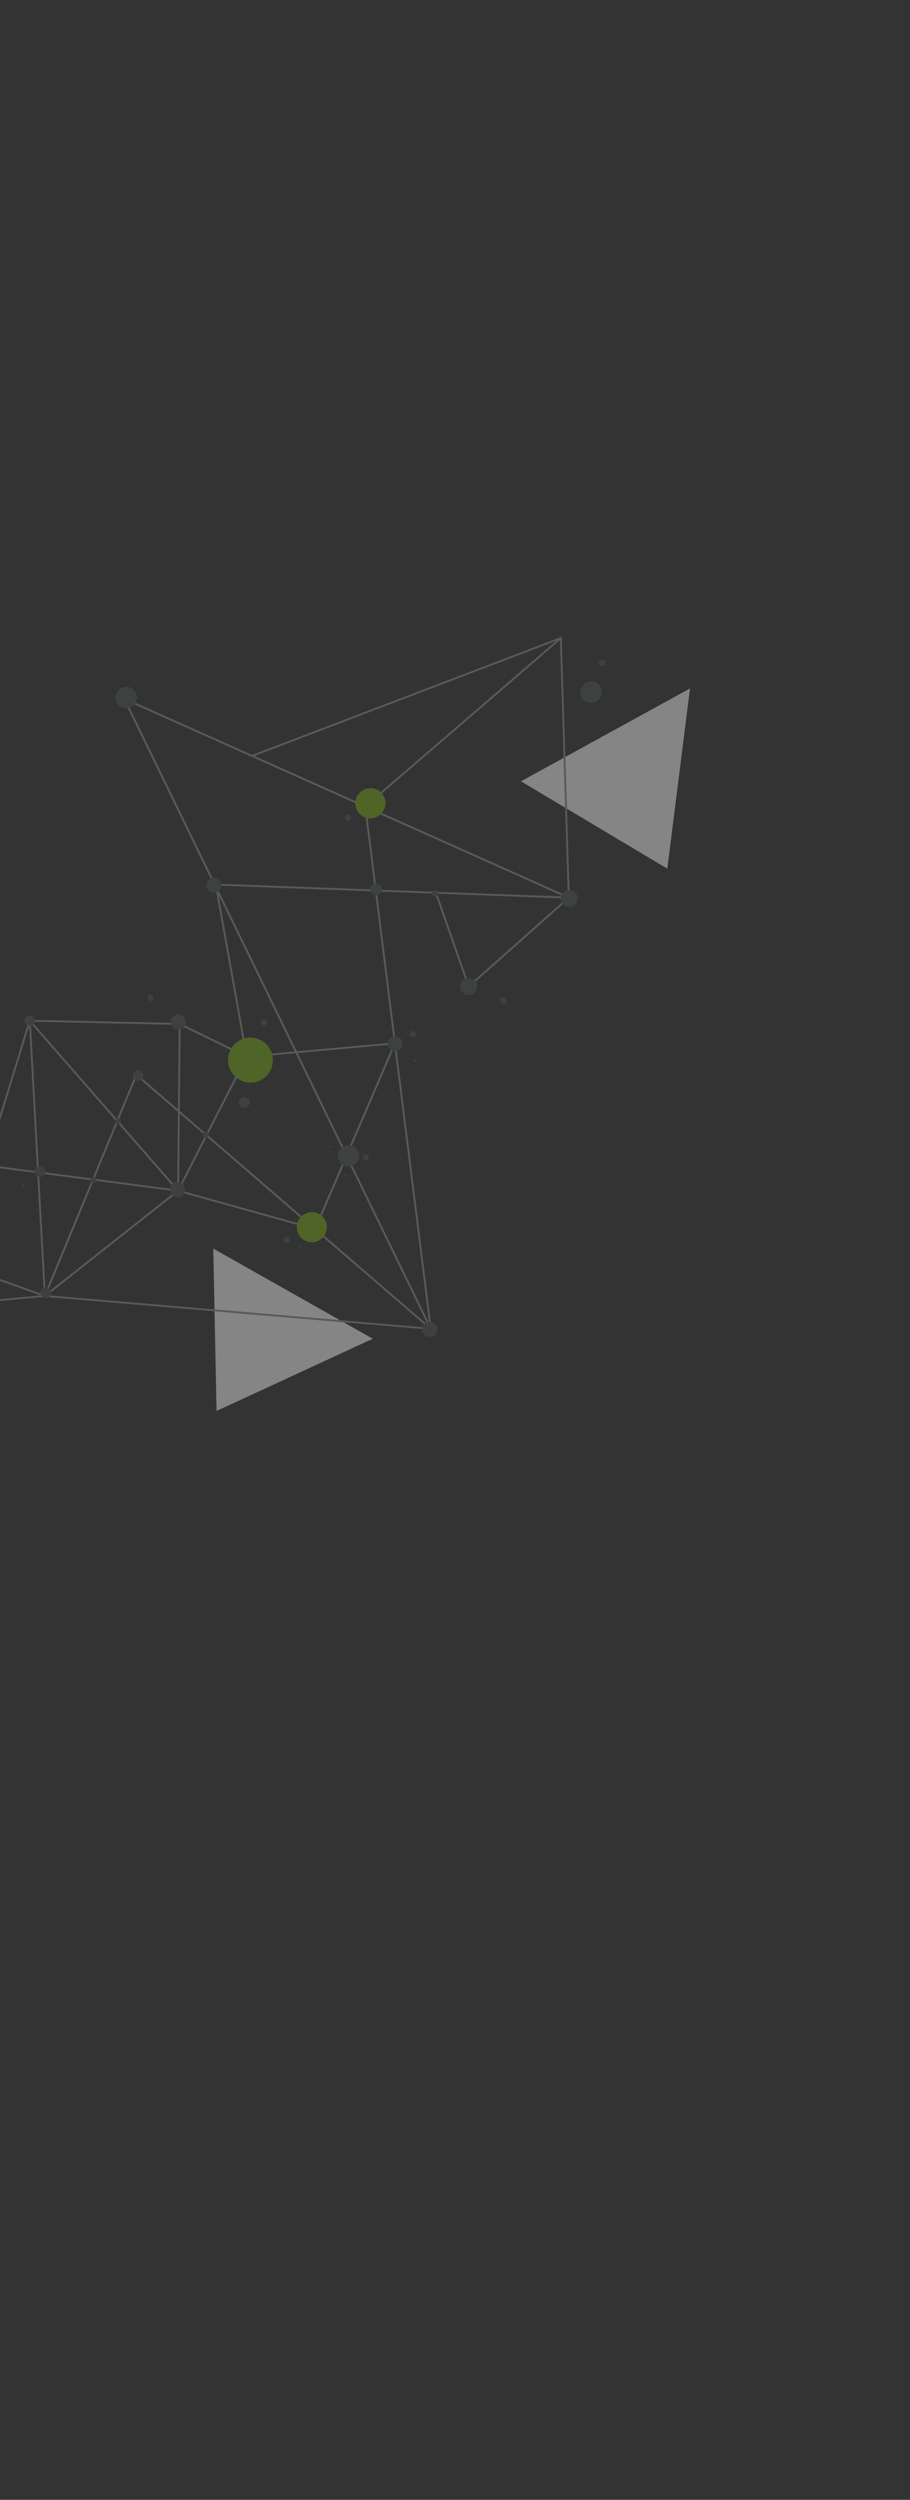 <svg xmlns="http://www.w3.org/2000/svg" width="336" height="923" viewBox="0 0 336 923" fill="none"><rect x="0" y="0" width="336" height="923" fill="#333333" stroke="none"/><g opacity="0.4"><path d="M-559.991 675.06L-555.176 419.475L-325.736 705.04L-380.437 508.732L-255.654 514.268L-242.926 381.299L-38.093 360.11L-8.453 301.643" stroke="#909294"></path><path d="M-8.452 301.642L-10.602 336.438L-88.722 337.64L-80.841 436.079L-222.178 292.072L-199.036 417.11L-304.109 456.892L-334.953 554.165L-414.006 517.925L-413.395 557.078L-487.855 504.254L-559.991 675.06L-680.659 613.702L-556.552 492.943" stroke="#909294"></path><path d="M-88.723 337.641L-170.274 287.838L-242.927 381.3L-176.73 471.41L-304.11 456.893L-382.3 445.994L-334.954 554.166L-255.654 514.269L-325.736 705.041L-557.793 558.041L-680.66 613.703" stroke="#909294"></path><path style="mix-blend-mode:multiply" d="M254.773 254.187L246.388 320.738L192.367 288.476L254.773 254.187Z" fill="url(#paint0_linear_1457_721)"></path><path style="mix-blend-mode:multiply" d="M137.639 494.298L79.963 520.954L78.743 461.005L137.639 494.298Z" fill="url(#paint1_linear_1457_721)"></path><path d="M-192.704 573.494L-146.609 571.932L-71.855 447.001L16.565 478.484L50.368 396.834L159.035 490.616L45.876 258.006L210.02 331.432" stroke="#909294" stroke-width="0.7"></path><path d="M93.024 279.126L207.068 235.593L210.022 331.435L79.69 326.617L91.063 390.157L66.337 378.075L65.765 439.638L-5.433 430.3L-62.169 485.825L-134.905 433.501L-85.428 567.239L-145.792 532.813L-169.888 582.563L-192.703 573.497" stroke="#909294" stroke-width="0.7"></path><path d="M207.069 235.593L134.866 297.792L159.036 490.62L16.566 478.488L65.765 439.638L10.992 376.881L-5.433 430.301L-34.302 516.332L-71.853 447.005L-153.133 465.57L-145.791 532.814" stroke="#909294" stroke-width="0.7"></path><path d="M66.337 378.074L10.992 376.88L16.566 478.487L-62.168 485.823" stroke="#909294" stroke-width="0.7"></path><path d="M210.02 331.433L173.047 364.266L160.945 329.625" stroke="#909294" stroke-width="0.7"></path><path d="M91.063 390.154L145.814 385.231L116.354 453.752L65.765 439.635L91.063 390.154Z" stroke="#909294" stroke-width="0.7"></path><path d="M126.575 423.407C128.378 422.256 130.849 422.75 131.995 424.56C133.185 426.437 132.583 428.892 130.78 430.043C128.977 431.194 126.507 430.7 125.318 428.823C124.171 427.014 124.772 424.558 126.575 423.407Z" fill="url(#paint2_linear_1457_721)"></path><path d="M44.487 254.188C46.29 253.037 48.761 253.531 49.95 255.408C51.097 257.218 50.538 259.74 48.735 260.892C46.932 262.043 44.419 261.482 43.272 259.672C42.083 257.795 42.684 255.34 44.487 254.188Z" fill="url(#paint3_linear_1457_721)"></path><path d="M77.517 324.52C78.786 323.71 80.492 324.033 81.341 325.374C82.148 326.647 81.759 328.402 80.49 329.212C79.155 330.065 77.407 329.674 76.6 328.401C75.75 327.06 76.182 325.372 77.517 324.52Z" fill="url(#paint4_linear_1457_721)"></path><path d="M64.382 374.992C65.651 374.182 67.357 374.505 68.206 375.846C69.013 377.119 68.624 378.874 67.355 379.684C66.02 380.537 64.339 380.104 63.532 378.83C62.682 377.49 63.047 375.845 64.382 374.992Z" fill="url(#paint5_linear_1457_721)"></path><path d="M64.023 436.89C65.292 436.08 67.04 436.471 67.847 437.744C68.696 439.085 68.307 440.84 67.038 441.65C65.703 442.502 64.022 442.069 63.172 440.729C62.365 439.455 62.687 437.743 64.023 436.89Z" fill="url(#paint6_linear_1457_721)"></path><path d="M49.914 395.531C50.849 394.934 52.051 395.202 52.603 396.074C53.198 397.013 52.931 398.219 51.995 398.816C51.127 399.371 49.925 399.102 49.33 398.164C48.778 397.292 49.045 396.085 49.914 395.531Z" fill="url(#paint7_linear_1457_721)"></path><path d="M89.135 405.324C90.07 404.727 91.272 404.996 91.867 405.934C92.462 406.873 92.194 408.08 91.259 408.677C90.324 409.274 89.122 409.005 88.527 408.067C87.932 407.128 88.2 405.921 89.135 405.324Z" fill="url(#paint8_linear_1457_721)"></path><path d="M9.863 375.25C10.798 374.653 12 374.921 12.595 375.86C13.19 376.799 12.922 378.005 11.987 378.602C11.119 379.157 9.917 378.888 9.322 377.949C8.727 377.011 8.995 375.804 9.863 375.25Z" fill="url(#paint9_linear_1457_721)"></path><path d="M15.814 475.676C16.683 475.122 17.885 475.39 18.48 476.329C19.074 477.267 18.807 478.474 17.939 479.028C17.003 479.625 15.802 479.357 15.207 478.418C14.612 477.48 14.879 476.273 15.814 475.676Z" fill="url(#paint10_linear_1457_721)"></path><path d="M13.633 430.934C14.568 430.337 15.77 430.605 16.365 431.544C16.917 432.415 16.692 433.689 15.757 434.286C14.889 434.84 13.577 434.548 13.025 433.676C12.43 432.737 12.764 431.488 13.633 430.934Z" fill="url(#paint11_linear_1457_721)"></path><path d="M144.411 383.023C145.68 382.213 147.428 382.604 148.235 383.877C149.042 385.151 148.654 386.905 147.385 387.715C146.116 388.526 144.368 388.135 143.561 386.862C142.754 385.588 143.143 383.833 144.411 383.023Z" fill="url(#paint12_linear_1457_721)"></path><path d="M157.281 488.442C158.55 487.631 160.298 488.022 161.105 489.295C161.912 490.569 161.523 492.324 160.254 493.134C158.919 493.986 157.171 493.596 156.364 492.323C155.557 491.049 155.945 489.294 157.281 488.442Z" fill="url(#paint13_linear_1457_721)"></path><path d="M216.108 252.227C217.912 251.076 220.382 251.57 221.529 253.38C222.718 255.257 222.116 257.712 220.313 258.864C218.444 260.057 216.04 259.521 214.851 257.644C213.704 255.834 214.239 253.421 216.108 252.227Z" fill="url(#paint14_linear_1457_721)"></path><path d="M171.392 361.65C172.861 360.712 174.827 361.151 175.719 362.558C176.654 364.033 176.216 366.007 174.747 366.945C173.278 367.883 171.378 367.401 170.444 365.927C169.552 364.519 169.922 362.588 171.392 361.65Z" fill="url(#paint15_linear_1457_721)"></path><path d="M208.534 329.091C210.004 328.153 211.903 328.635 212.838 330.11C213.73 331.517 213.359 333.449 211.89 334.387C210.421 335.325 208.454 334.886 207.562 333.478C206.628 332.003 207.065 330.029 208.534 329.091Z" fill="url(#paint16_linear_1457_721)"></path><path d="M137.717 326.567C138.786 325.885 140.097 326.178 140.776 327.251C141.413 328.256 141.164 329.639 140.096 330.321C139.094 330.961 137.741 330.601 137.103 329.596C136.424 328.523 136.715 327.207 137.717 326.567Z" fill="url(#paint17_linear_1457_721)"></path><path d="M185.187 368.473C185.721 368.132 186.486 368.303 186.826 368.839C187.166 369.376 186.996 370.143 186.462 370.485C185.927 370.826 185.229 370.612 184.889 370.076C184.549 369.54 184.653 368.814 185.187 368.473Z" fill="url(#paint18_linear_1457_721)"></path><path d="M96.844 376.485C97.378 376.144 98.076 376.357 98.416 376.894C98.756 377.43 98.653 378.155 98.118 378.497C97.584 378.838 96.819 378.667 96.479 378.131C96.139 377.594 96.309 376.826 96.844 376.485Z" fill="url(#paint19_linear_1457_721)"></path><path d="M75.451 417.918C75.985 417.577 76.75 417.748 77.09 418.284C77.43 418.821 77.217 419.522 76.683 419.863C76.148 420.204 75.493 420.058 75.153 419.521C74.813 418.985 74.916 418.26 75.451 417.918Z" fill="url(#paint20_linear_1457_721)"></path><path d="M151.836 380.821C152.37 380.48 153.068 380.693 153.408 381.23C153.748 381.766 153.602 382.424 153.068 382.765C152.534 383.107 151.811 383.003 151.471 382.467C151.131 381.93 151.302 381.162 151.836 380.821Z" fill="url(#paint21_linear_1457_721)"></path><path d="M134.461 426.379C134.995 426.038 135.717 426.142 136.057 426.678C136.397 427.215 136.227 427.983 135.693 428.324C135.158 428.665 134.46 428.451 134.12 427.915C133.78 427.379 133.926 426.721 134.461 426.379Z" fill="url(#paint22_linear_1457_721)"></path><path d="M105.336 456.649C105.87 456.308 106.526 456.455 106.866 456.991C107.206 457.527 107.102 458.252 106.568 458.594C106.034 458.935 105.269 458.764 104.929 458.228C104.589 457.691 104.802 456.99 105.336 456.649Z" fill="url(#paint23_linear_1457_721)"></path><path d="M33.881 434.759C34.415 434.417 35.071 434.564 35.411 435.1C35.751 435.637 35.647 436.362 35.113 436.703C34.579 437.044 33.814 436.873 33.474 436.337C33.134 435.801 33.346 435.1 33.881 434.759Z" fill="url(#paint24_linear_1457_721)"></path><path d="M110.137 460.076C110.337 459.948 110.622 459.954 110.75 460.155C110.877 460.356 110.762 460.618 110.562 460.746C110.428 460.831 110.143 460.825 110.015 460.624C109.888 460.423 110.003 460.161 110.137 460.076Z" fill="url(#paint25_linear_1457_721)"></path><path d="M8.465 437.432C8.599 437.346 8.884 437.352 9.012 437.554C9.139 437.755 9.024 438.017 8.89 438.102C8.69 438.23 8.404 438.224 8.277 438.023C8.149 437.821 8.265 437.559 8.465 437.432Z" fill="url(#paint26_linear_1457_721)"></path><path d="M121.666 423.06C121.866 422.932 122.085 422.981 122.212 423.182C122.34 423.383 122.291 423.603 122.091 423.731C121.891 423.858 121.672 423.81 121.545 423.609C121.417 423.407 121.466 423.188 121.666 423.06Z" fill="url(#paint27_linear_1457_721)"></path><path d="M127.412 433.607C127.613 433.479 127.831 433.528 127.959 433.729C128.086 433.93 128.037 434.149 127.837 434.277C127.637 434.405 127.418 434.357 127.291 434.155C127.163 433.954 127.212 433.735 127.412 433.607Z" fill="url(#paint28_linear_1457_721)"></path><path d="M152.951 391.318C153.152 391.19 153.413 391.306 153.54 391.507C153.625 391.641 153.619 391.927 153.419 392.055C153.218 392.183 152.957 392.068 152.872 391.933C152.745 391.732 152.751 391.446 152.951 391.318Z" fill="url(#paint29_linear_1457_721)"></path><path d="M54.927 367.473C55.462 367.132 56.184 367.236 56.524 367.772C56.864 368.308 56.694 369.076 56.159 369.418C55.625 369.759 54.927 369.545 54.587 369.009C54.247 368.472 54.393 367.814 54.927 367.473Z" fill="url(#paint30_linear_1457_721)"></path><path d="M42.904 413.181C43.439 412.839 44.137 413.053 44.477 413.589C44.816 414.126 44.671 414.784 44.136 415.125C43.602 415.466 42.88 415.362 42.54 414.826C42.2 414.29 42.37 413.522 42.904 413.181Z" fill="url(#paint31_linear_1457_721)"></path><path d="M127.859 300.942C128.393 300.601 129.116 300.704 129.456 301.241C129.796 301.777 129.625 302.545 129.091 302.886C128.557 303.227 127.859 303.014 127.519 302.478C127.179 301.941 127.325 301.283 127.859 300.942Z" fill="url(#paint32_linear_1457_721)"></path><path d="M221.646 243.794C222.18 243.452 222.903 243.556 223.243 244.093C223.583 244.629 223.412 245.397 222.878 245.738C222.344 246.079 221.646 245.866 221.306 245.329C220.966 244.793 221.112 244.135 221.646 243.794Z" fill="url(#paint33_linear_1457_721)"></path><path d="M160.043 328.793C160.577 328.452 161.342 328.623 161.682 329.159C162.022 329.696 161.809 330.397 161.275 330.738C160.74 331.079 160.085 330.933 159.745 330.396C159.405 329.86 159.508 329.135 160.043 328.793Z" fill="url(#paint34_linear_1457_721)"></path><path d="M87.98 384.402C91.853 381.929 96.988 383.075 99.452 386.963C101.915 390.851 100.773 396.005 96.9 398.478C93.094 400.909 87.959 399.762 85.495 395.874C83.031 391.986 84.174 386.832 87.98 384.402Z" fill="#79AC13"></path><path d="M133.762 291.906C136.367 290.243 139.82 290.957 141.477 293.571C143.133 296.185 142.313 299.628 139.709 301.29C137.171 302.911 133.718 302.197 132.061 299.583C130.405 296.968 131.225 293.526 133.762 291.906Z" fill="#79AC13"></path><path d="M112.143 448.437C114.748 446.774 118.201 447.488 119.858 450.102C121.514 452.717 120.694 456.159 118.09 457.822C115.552 459.442 112.099 458.728 110.442 456.114C108.785 453.5 109.606 450.057 112.143 448.437Z" fill="#79AC13"></path></g><defs><linearGradient id="paint0_linear_1457_721" x1="81843.3" y1="-22218.2" x2="81306.9" y2="-27600" gradientUnits="userSpaceOnUse"><stop stop-color="white"></stop><stop offset="1" stop-color="#DAE1E3"></stop></linearGradient><linearGradient id="paint1_linear_1457_721" x1="62983.4" y1="-4140.55" x2="67596.1" y2="-6992.62" gradientUnits="userSpaceOnUse"><stop stop-color="white"></stop><stop offset="1" stop-color="#DAE1E3"></stop></linearGradient><linearGradient id="paint2_linear_1457_721" x1="9076.69" y1="-578.316" x2="9009.9" y2="-630.832" gradientUnits="userSpaceOnUse"><stop stop-color="#191A1B"></stop><stop offset="1" stop-color="#4E5657"></stop></linearGradient><linearGradient id="paint3_linear_1457_721" x1="8195.62" y1="-2405.16" x2="8128.06" y2="-2457.93" gradientUnits="userSpaceOnUse"><stop stop-color="#191A1B"></stop><stop offset="1" stop-color="#4E5657"></stop></linearGradient><linearGradient id="paint4_linear_1457_721" x1="6066.28" y1="-1094.23" x2="6032.69" y2="-1120.32" gradientUnits="userSpaceOnUse"><stop stop-color="#191A1B"></stop><stop offset="1" stop-color="#4E5657"></stop></linearGradient><linearGradient id="paint5_linear_1457_721" x1="5892.19" y1="-646.395" x2="5858.53" y2="-672.296" gradientUnits="userSpaceOnUse"><stop stop-color="#191A1B"></stop><stop offset="1" stop-color="#4E5657"></stop></linearGradient><linearGradient id="paint6_linear_1457_721" x1="5909.49" y1="-119.362" x2="5875.76" y2="-145.746" gradientUnits="userSpaceOnUse"><stop stop-color="#191A1B"></stop><stop offset="1" stop-color="#4E5657"></stop></linearGradient><linearGradient id="paint7_linear_1457_721" x1="4051.08" y1="-221.95" x2="4034.52" y2="-234.883" gradientUnits="userSpaceOnUse"><stop stop-color="#191A1B"></stop><stop offset="1" stop-color="#4E5657"></stop></linearGradient><linearGradient id="paint8_linear_1457_721" x1="4367.98" y1="-175.221" x2="4351.09" y2="-188.418" gradientUnits="userSpaceOnUse"><stop stop-color="#191A1B"></stop><stop offset="1" stop-color="#4E5657"></stop></linearGradient><linearGradient id="paint9_linear_1457_721" x1="3830.71" y1="-316.409" x2="3813.78" y2="-329.467" gradientUnits="userSpaceOnUse"><stop stop-color="#191A1B"></stop><stop offset="1" stop-color="#4E5657"></stop></linearGradient><linearGradient id="paint10_linear_1457_721" x1="3870.18" y1="283.863" x2="3853.24" y2="270.805" gradientUnits="userSpaceOnUse"><stop stop-color="#191A1B"></stop><stop offset="1" stop-color="#4E5657"></stop></linearGradient><linearGradient id="paint11_linear_1457_721" x1="3915" y1="-22.08" x2="3898.1" y2="-35.276" gradientUnits="userSpaceOnUse"><stop stop-color="#191A1B"></stop><stop offset="1" stop-color="#4E5657"></stop></linearGradient><linearGradient id="paint12_linear_1457_721" x1="6532.43" y1="-582.154" x2="6499.24" y2="-608.355" gradientUnits="userSpaceOnUse"><stop stop-color="#191A1B"></stop><stop offset="1" stop-color="#4E5657"></stop></linearGradient><linearGradient id="paint13_linear_1457_721" x1="6702.68" y1="218.252" x2="6669.09" y2="192.158" gradientUnits="userSpaceOnUse"><stop stop-color="#191A1B"></stop><stop offset="1" stop-color="#4E5657"></stop></linearGradient><linearGradient id="paint14_linear_1457_721" x1="10066.7" y1="-2453.17" x2="9999.9" y2="-2505.69" gradientUnits="userSpaceOnUse"><stop stop-color="#191A1B"></stop><stop offset="1" stop-color="#4E5657"></stop></linearGradient><linearGradient id="paint15_linear_1457_721" x1="7599.95" y1="-895.115" x2="7557.35" y2="-928.085" gradientUnits="userSpaceOnUse"><stop stop-color="#191A1B"></stop><stop offset="1" stop-color="#4E5657"></stop></linearGradient><linearGradient id="paint16_linear_1457_721" x1="7929.93" y1="-1184.56" x2="7887.86" y2="-1217.86" gradientUnits="userSpaceOnUse"><stop stop-color="#191A1B"></stop><stop offset="1" stop-color="#4E5657"></stop></linearGradient><linearGradient id="paint17_linear_1457_721" x1="5130.88" y1="-717.112" x2="5109.49" y2="-733.877" gradientUnits="userSpaceOnUse"><stop stop-color="#191A1B"></stop><stop offset="1" stop-color="#4E5657"></stop></linearGradient><linearGradient id="paint18_linear_1457_721" x1="2961.22" y1="-44.468" x2="2955.15" y2="-48.987" gradientUnits="userSpaceOnUse"><stop stop-color="#191A1B"></stop><stop offset="1" stop-color="#4E5657"></stop></linearGradient><linearGradient id="paint19_linear_1457_721" x1="2614.37" y1="-16.622" x2="2608.3" y2="-21.14" gradientUnits="userSpaceOnUse"><stop stop-color="#191A1B"></stop><stop offset="1" stop-color="#4E5657"></stop></linearGradient><linearGradient id="paint20_linear_1457_721" x1="2512.61" y1="115.941" x2="2506.89" y2="111.683" gradientUnits="userSpaceOnUse"><stop stop-color="#191A1B"></stop><stop offset="1" stop-color="#4E5657"></stop></linearGradient><linearGradient id="paint21_linear_1457_721" x1="2810.5" y1="-28.716" x2="2804.78" y2="-32.974" gradientUnits="userSpaceOnUse"><stop stop-color="#191A1B"></stop><stop offset="1" stop-color="#4E5657"></stop></linearGradient><linearGradient id="paint22_linear_1457_721" x1="2742.78" y1="148.934" x2="2736.94" y2="144.483" gradientUnits="userSpaceOnUse"><stop stop-color="#191A1B"></stop><stop offset="1" stop-color="#4E5657"></stop></linearGradient><linearGradient id="paint23_linear_1457_721" x1="2628.89" y1="267.208" x2="2623.24" y2="262.632" gradientUnits="userSpaceOnUse"><stop stop-color="#191A1B"></stop><stop offset="1" stop-color="#4E5657"></stop></linearGradient><linearGradient id="paint24_linear_1457_721" x1="2350.2" y1="181.815" x2="2344.55" y2="177.24" gradientUnits="userSpaceOnUse"><stop stop-color="#191A1B"></stop><stop offset="1" stop-color="#4E5657"></stop></linearGradient><linearGradient id="paint25_linear_1457_721" x1="1048.69" y1="356.089" x2="1048.01" y2="355.563" gradientUnits="userSpaceOnUse"><stop stop-color="#191A1B"></stop><stop offset="1" stop-color="#4E5657"></stop></linearGradient><linearGradient id="paint26_linear_1457_721" x1="838.968" y1="314.853" x2="838.282" y2="314.327" gradientUnits="userSpaceOnUse"><stop stop-color="#191A1B"></stop><stop offset="1" stop-color="#4E5657"></stop></linearGradient><linearGradient id="paint27_linear_1457_721" x1="1006.66" y1="323.607" x2="1006.03" y2="323.067" gradientUnits="userSpaceOnUse"><stop stop-color="#191A1B"></stop><stop offset="1" stop-color="#4E5657"></stop></linearGradient><linearGradient id="paint28_linear_1457_721" x1="1018.15" y1="344.705" x2="1017.42" y2="344.14" gradientUnits="userSpaceOnUse"><stop stop-color="#191A1B"></stop><stop offset="1" stop-color="#4E5657"></stop></linearGradient><linearGradient id="paint29_linear_1457_721" x1="1089.76" y1="292.5" x2="1088.94" y2="291.913" gradientUnits="userSpaceOnUse"><stop stop-color="#191A1B"></stop><stop offset="1" stop-color="#4E5657"></stop></linearGradient><linearGradient id="paint30_linear_1457_721" x1="2432.55" y1="-80.837" x2="2426.71" y2="-85.288" gradientUnits="userSpaceOnUse"><stop stop-color="#191A1B"></stop><stop offset="1" stop-color="#4E5657"></stop></linearGradient><linearGradient id="paint31_linear_1457_721" x1="2385.55" y1="97.534" x2="2379.83" y2="93.277" gradientUnits="userSpaceOnUse"><stop stop-color="#191A1B"></stop><stop offset="1" stop-color="#4E5657"></stop></linearGradient><linearGradient id="paint32_linear_1457_721" x1="2717.04" y1="-340.336" x2="2711.19" y2="-344.787" gradientUnits="userSpaceOnUse"><stop stop-color="#191A1B"></stop><stop offset="1" stop-color="#4E5657"></stop></linearGradient><linearGradient id="paint33_linear_1457_721" x1="3082.77" y1="-563.184" x2="3076.93" y2="-567.635" gradientUnits="userSpaceOnUse"><stop stop-color="#191A1B"></stop><stop offset="1" stop-color="#4E5657"></stop></linearGradient><linearGradient id="paint34_linear_1457_721" x1="2842.58" y1="-231.705" x2="2836.73" y2="-236.156" gradientUnits="userSpaceOnUse"><stop stop-color="#191A1B"></stop><stop offset="1" stop-color="#4E5657"></stop></linearGradient></defs></svg>